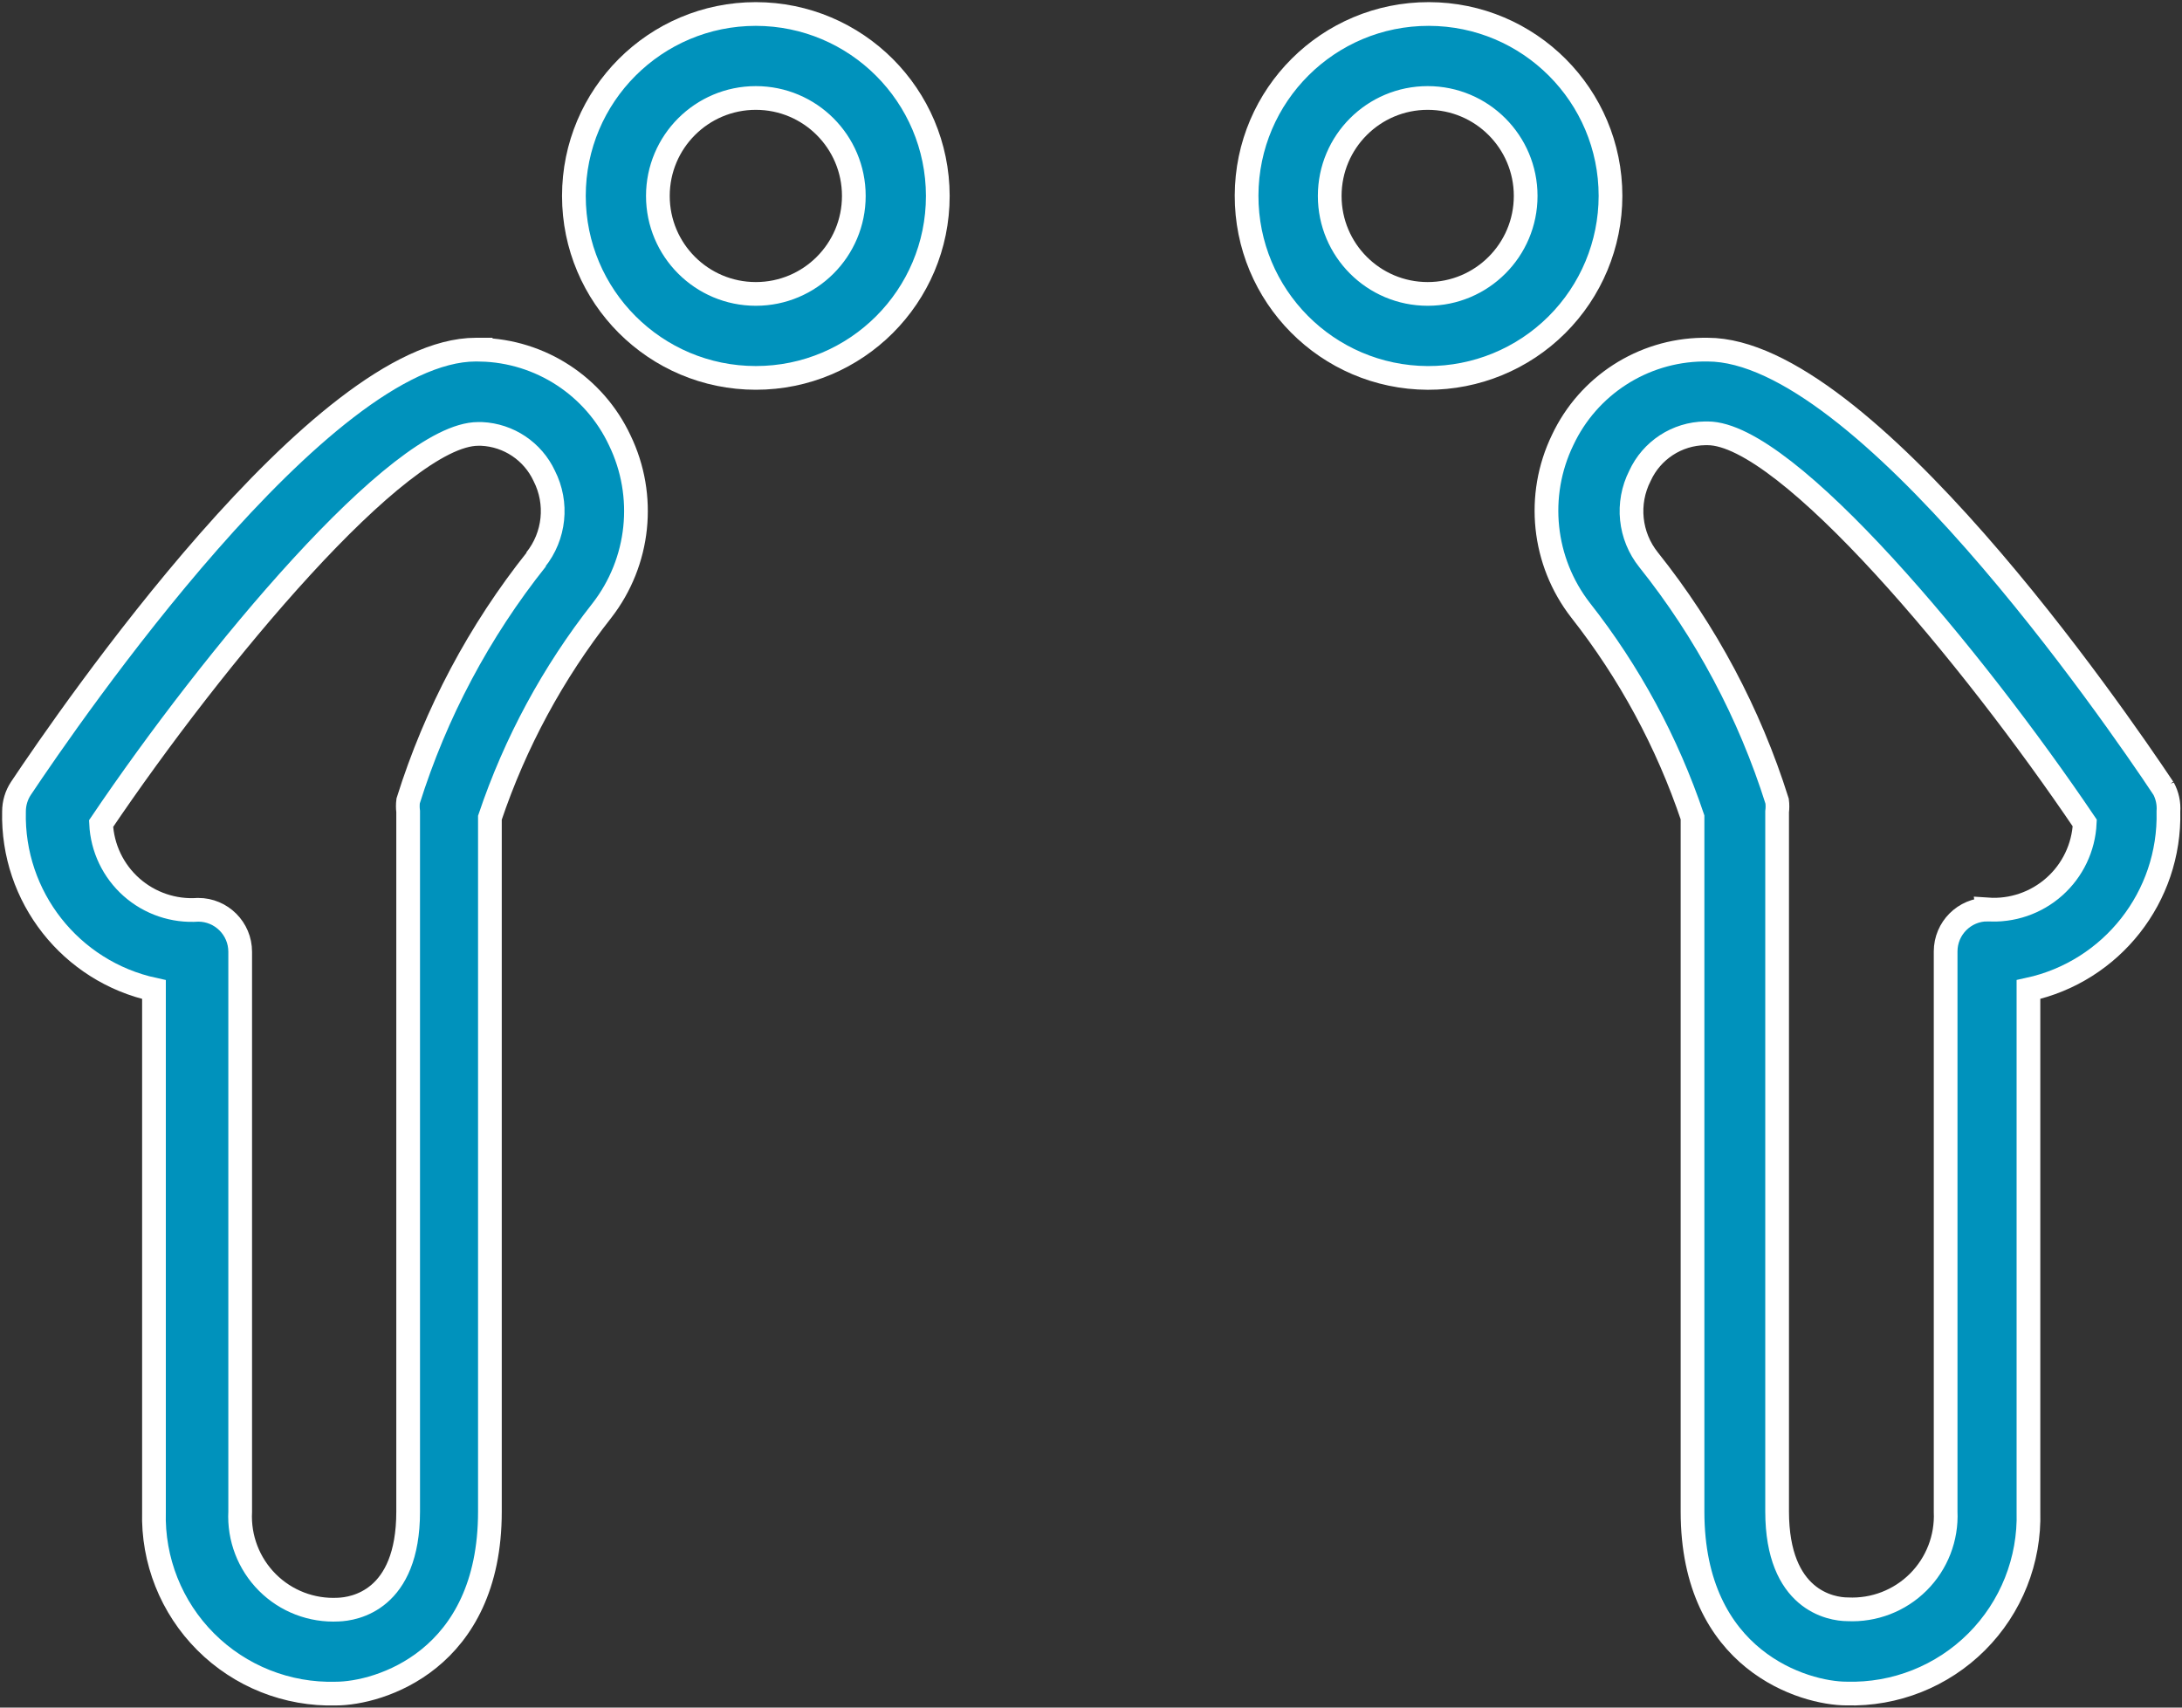 <svg xmlns="http://www.w3.org/2000/svg" height="72" viewBox="0 0 92 72" width="92"><rect x="0" y="0" width="92" height="72" fill="#333333" stroke="none"/><g fill="#0092bc" stroke="#fff"><path d="m31.869.59c-4.237 0-7.672 3.435-7.672 7.672 0 4.237 3.435 7.672 7.672 7.672 4.237 0 7.672-3.435 7.672-7.672-.006-4.235-3.438-7.666-7.672-7.672zm0 11.803c-2.282 0-4.131-1.85-4.131-4.131 0-2.282 1.85-4.131 4.131-4.131 2.282 0 4.131 1.85 4.131 4.131 0 2.282-1.85 4.131-4.131 4.131z"></path><path d="m20.266 14.742h-.201c-6.515 0-17.115 15.403-19.18 18.496-.193.29-.295.631-.295.98-.088 3.594 2.389 6.744 5.902 7.507v22.013c-.059 2.052.73 4.038 2.182 5.49 1.452 1.452 3.438 2.241 5.49 2.182 1.806 0 6.492-1.381 6.492-7.672v-29.26c1.064-3.16 2.66-6.114 4.721-8.734 1.594-2.054 1.887-4.835.755-7.176-1.071-2.285-3.343-3.767-5.866-3.824zm2.361 8.829c-2.42 3.036-4.257 6.493-5.418 10.198-.019.149-.019.3 0 .449v29.52c0 3.753-2.278 4.108-2.951 4.131-1.113.058-2.198-.358-2.985-1.146s-1.204-1.873-1.146-2.985v-23.607c0-.978-.793-1.77-1.77-1.77-1.028.074-2.043-.27-2.814-.954-.771-.684-1.233-1.651-1.281-2.681 4.721-6.988 12.559-16.43 15.899-16.43h.142c1.142.051 2.161.734 2.644 1.77.585 1.15.441 2.535-.366 3.541z"></path><path d="m67.904 8.262c0-4.233-3.428-7.666-7.66-7.672-4.233-.006-7.671 3.416-7.684 7.649-.013 4.233 3.404 7.676 7.637 7.696 2.04.006 3.999-.799 5.444-2.238 1.446-1.439 2.26-3.394 2.263-5.434zm-7.708 4.131c-2.282 0-4.131-1.85-4.131-4.131 0-2.282 1.85-4.131 4.131-4.131s4.131 1.85 4.131 4.131c0 2.282-1.85 4.131-4.131 4.131z"></path><path d="m91.216 33.238c-2.066-3.092-12.665-18.496-19.216-18.496h-.212c-2.534.039-4.824 1.519-5.902 3.812-1.132 2.341-.839 5.122.755 7.176 2.061 2.621 3.657 5.575 4.721 8.734v29.272c0 6.291 4.721 7.672 6.492 7.672 2.052.059 4.038-.73 5.49-2.182 1.452-1.452 2.241-3.438 2.182-5.49v-22.013c3.513-.763 5.989-3.913 5.902-7.507.025-.34-.049-.68-.212-.98zm-7.412 5.111c-.978 0-1.77.793-1.77 1.77v23.618c.051 1.11-.368 2.189-1.154 2.973-.786.784-1.867 1.2-2.977 1.146-.696 0-2.974-.378-2.974-4.131v-29.496c.019-.149.019-.3 0-.449-1.163-3.696-3-7.146-5.418-10.174-.807-1.006-.95-2.391-.366-3.541.493-1.079 1.564-1.778 2.75-1.794h.106c3.34 0 11.178 9.443 15.899 16.43-.048 1.031-.51 1.999-1.281 2.685-.771.686-1.785 1.033-2.815.962z"></path></g></svg>